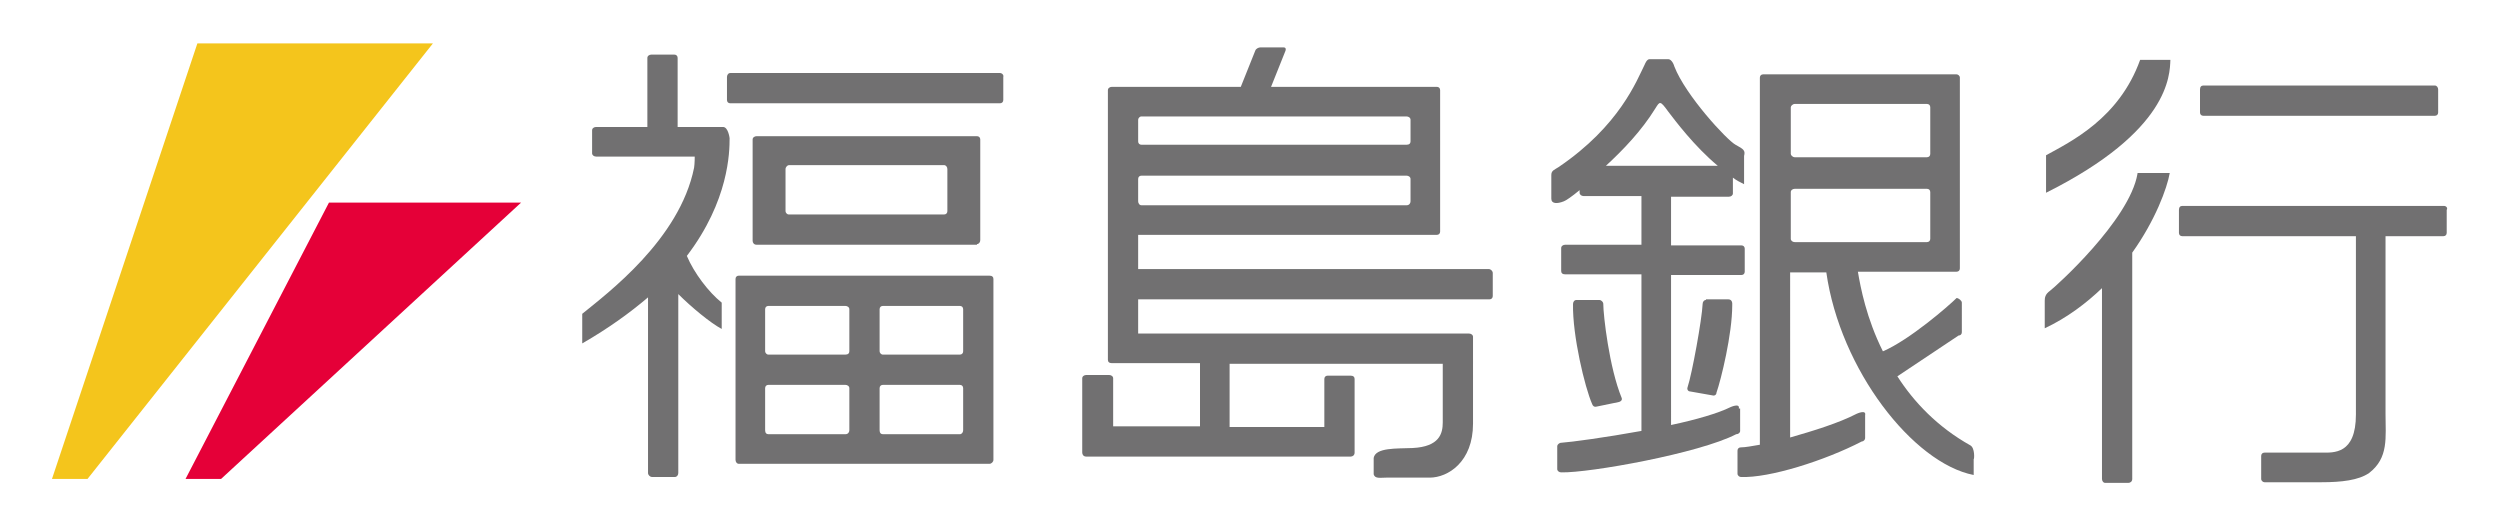 <?xml version="1.0" encoding="utf-8"?>
<!-- Generator: Adobe Illustrator 25.1.0, SVG Export Plug-In . SVG Version: 6.00 Build 0)  -->
<svg version="1.1" id="レイヤー_1" xmlns="http://www.w3.org/2000/svg" xmlns:xlink="http://www.w3.org/1999/xlink" x="0px"
	 y="0px" width="380px" height="80px" viewBox="0 0 380 80" style="enable-background:new 0 0 380 80;" xml:space="preserve">
<style type="text/css">
	.st0{fill:#F4C51C;}
	.st1{fill:#E50038;}
	.st2{fill:#717071;}
</style>
<g>
	<polyline class="st0" points="7.9,72.8 13.3,72.8 65.8,6.6 30,6.6 7.9,72.8 	"/>
	<polyline class="st1" points="28.2,72.8 33.6,72.8 79.2,30.8 50,30.8 28.2,72.8 	"/>
	<path class="st2" d="M148.5,37.1c0.3,0,0.5-0.3,0.5-0.6V21.2c0-0.3-0.2-0.5-0.5-0.5H115c-0.3,0-0.6,0.2-0.6,0.5v15.4
		c0,0.3,0.2,0.6,0.6,0.6H148.5 M119.4,25.7c0-0.3,0.3-0.6,0.5-0.6h23.6c0.3,0,0.5,0.3,0.5,0.6v6.4c0,0.3-0.2,0.5-0.5,0.5h-23.6
		c-0.3,0-0.5-0.3-0.5-0.5V25.7z"/>
	<path class="st2" d="M109.9,19.3H103V8.8c0-0.3-0.2-0.5-0.5-0.5H99c-0.3,0-0.6,0.2-0.6,0.5v10.5h-7.8c-0.3,0-0.6,0.2-0.6,0.5v3.5
		c0,0.3,0.3,0.5,0.6,0.5h15c0,0,0,1.1-0.1,1.7c-2.2,10.9-13.2,19.1-17,22.2v4.5c4-2.3,7.3-4.7,10-7v26.7c0,0.3,0.3,0.6,0.6,0.6h3.5
		c0.3,0,0.5-0.3,0.5-0.6V44.7c2,2,4.9,4.4,6.6,5.3v-4c-2-1.6-4.2-4.5-5.3-7.1c6.4-8.4,6.5-15.8,6.5-17.9
		C110.9,21,110.7,19.3,109.9,19.3"/>
	<path class="st2" d="M152,11.1h-41c-0.3,0-0.5,0.3-0.5,0.6v3.5c0,0.3,0.2,0.5,0.5,0.5h41c0.3,0,0.5-0.2,0.5-0.5v-3.5
		C152.6,11.4,152.3,11.1,152,11.1"/>
	<path class="st2" d="M150.4,41.9h-38.1c-0.3,0-0.5,0.2-0.5,0.5v27.5c0,0.3,0.2,0.6,0.5,0.6h38.1c0.3,0,0.6-0.3,0.6-0.6V42.4
		C151,42.1,150.8,41.9,150.4,41.9 M129.1,65.4c0,0.3-0.2,0.6-0.6,0.6h-11.7c-0.3,0-0.5-0.2-0.5-0.6V59c0-0.3,0.2-0.5,0.5-0.5h11.7
		c0.3,0,0.6,0.2,0.6,0.5V65.4z M129.1,53.4c0,0.3-0.2,0.5-0.6,0.5h-11.7c-0.3,0-0.5-0.3-0.5-0.5V47c0-0.3,0.2-0.5,0.5-0.5h11.7
		c0.3,0,0.6,0.2,0.6,0.5V53.4z M146.4,65.4c0,0.3-0.2,0.6-0.5,0.6h-11.7c-0.3,0-0.5-0.2-0.5-0.6V59c0-0.3,0.2-0.5,0.5-0.5h11.7
		c0.3,0,0.5,0.2,0.5,0.5V65.4z M146.4,53.4c0,0.3-0.2,0.5-0.5,0.5h-11.7c-0.3,0-0.5-0.3-0.5-0.5V47c0-0.3,0.2-0.5,0.5-0.5h11.7
		c0.3,0,0.5,0.2,0.5,0.5V53.4z"/>
	<path class="st2" d="M226.3,40.9H173v-5.2h45.4c0.3,0,0.5-0.2,0.5-0.5V13.7c0-0.3-0.2-0.5-0.5-0.5h-25.2l2.2-5.5
		c0.1-0.3,0-0.5-0.3-0.5h-3.5c-0.3,0-0.7,0.2-0.8,0.5l-2.2,5.5H169c-0.3,0-0.6,0.2-0.6,0.5v41c0,0.3,0.2,0.5,0.6,0.5h13.4v9.6h-13.2
		v-7.3c0-0.3-0.3-0.5-0.6-0.5h-3.5c-0.3,0-0.6,0.2-0.6,0.5v11.3c0,0.3,0.2,0.6,0.6,0.6h40.2c0.3,0,0.6-0.2,0.6-0.6V57.6
		c0-0.3-0.2-0.5-0.6-0.5h-3.5c-0.3,0-0.5,0.2-0.5,0.5v7.3h-14.4v-9.6h32.4v8.9c0,1.7-0.5,3.7-4.6,3.9c-2.4,0.1-5.6-0.1-5.9,1.5
		c0,0.6,0,2.5,0,2.5c0.2,0.7,1,0.5,1.9,0.5c0.8,0,6.6,0,6.6,0c2.8,0,6.6-2.4,6.6-8.2V51.2c0-0.3-0.3-0.5-0.6-0.5H173v-5.2h53.4
		c0.3,0,0.5-0.2,0.5-0.5v-3.5C226.9,41.2,226.6,40.9,226.3,40.9 M214.4,30.6c0,0.3-0.2,0.6-0.6,0.6h-40.3c-0.3,0-0.5-0.3-0.5-0.6
		v-3.4c0-0.3,0.2-0.5,0.5-0.5h40.3c0.3,0,0.6,0.2,0.6,0.5V30.6z M173.5,17.7h40.3c0.3,0,0.6,0.2,0.6,0.5v3.3c0,0.3-0.2,0.5-0.6,0.5
		h-40.3c-0.3,0-0.5-0.2-0.5-0.5v-3.3C173,18,173.2,17.7,173.5,17.7z"/>
	<path class="st2" d="M264.3,62.1c0.2-0.9-1.3-0.2-1.3-0.2c-1.8,0.9-5.2,1.9-9,2.7V41.8h10.7c0.3,0,0.5-0.2,0.5-0.5v-3.5
		c0-0.3-0.2-0.5-0.5-0.5h-10.7v-7.4h8.8c0.3,0,0.6-0.2,0.6-0.5v-2.4c0.5,0.4,1.1,0.7,1.7,1v-4.3c0.2-0.8,0-1-1.3-1.7
		c-1.3-0.7-7.6-7.5-9.3-11.9c-0.2-0.7-0.6-1.1-0.9-1.1c-0.4,0-2.9,0-2.9,0c-0.4,0-0.7,0.8-0.7,0.8c-1.2,2.4-3.8,9.3-13.1,15.6
		c-0.6,0.4-1.1,0.5-1.1,1.2c0,0.7,0,3.6,0,3.6c0,0.8,0.9,0.8,1.9,0.4c0.3-0.1,1.2-0.7,2.4-1.7v0.4c0,0.3,0.3,0.5,0.6,0.5h8.8v7.4
		h-11.6c-0.3,0-0.6,0.2-0.6,0.5v3.5c0,0.3,0.2,0.5,0.6,0.5h11.6v23.8c-5.5,1-10.7,1.7-12.2,1.8c-0.3,0-0.6,0.3-0.6,0.5v3.5
		c0,0.3,0.3,0.5,0.6,0.5c4.3,0.1,21-2.9,26.6-5.8c0.3,0,0.6-0.2,0.6-0.5V62.1 M251.6,16.5c0.7-1.1,0.7-1.3,2,0.5
		c1,1.3,3.9,5.2,7.5,8.2h-17C246.7,22.8,249.5,19.9,251.6,16.5z"/>
	<path class="st2" d="M242.7,61.8l3.4-0.7c0.3-0.1,0.5-0.3,0.4-0.6c-1.9-4.6-2.8-12.6-2.8-14.3c0-0.3-0.3-0.6-0.6-0.6h-3.5
		c-0.3,0-0.5,0.3-0.5,0.6c-0.1,4.8,1.8,12.7,2.9,15.2C242.1,61.7,242.3,61.9,242.7,61.8"/>
	<path class="st2" d="M259.3,45.6c-0.3,0-0.5,0.3-0.5,0.6c-0.1,2.3-1.6,10.6-2.3,12.7c-0.1,0.3,0.1,0.6,0.4,0.6l3.4,0.6
		c0.3,0.1,0.6-0.1,0.6-0.4c0.7-2,2.4-8.9,2.4-13.3v-0.3c0-0.3-0.2-0.6-0.6-0.6H259.3"/>
	<path class="st2" d="M299.5,67.7c-5-2.8-8.6-6.6-11.1-10.5l9.3-6.2c0.3,0,0.5-0.2,0.5-0.5V46c0-0.3-0.5-0.7-0.8-0.7
		c-1.2,1.2-7.2,6.4-11.2,8.1c-2.5-5-3.4-9.7-3.8-12.1h15c0.3,0,0.5-0.2,0.5-0.5V11.8c0-0.3-0.3-0.5-0.5-0.5h-29.4
		c-0.3,0-0.5,0.2-0.5,0.5v55.8c-1.2,0.2-2.2,0.4-2.9,0.4c-0.3,0-0.5,0.2-0.5,0.5V72c0,0.3,0.3,0.5,0.5,0.5
		c4.3,0.2,12.8-2.5,18.4-5.4c0.3,0,0.5-0.3,0.5-0.5v-3.5c0.2-0.9-1.3-0.2-1.3-0.2c-2.7,1.4-6.6,2.6-10.1,3.6V41.4h5.5
		c2.1,14.8,13.2,29,22.4,30.8v-2.4C300.1,69.8,300.2,68.1,299.5,67.7 M272.8,15.8h20.1c0.3,0,0.5,0.2,0.5,0.5v7.1
		c0,0.3-0.2,0.5-0.5,0.5h-20.1c-0.3,0-0.6-0.3-0.6-0.5v-7.1C272.2,16.1,272.5,15.8,272.8,15.8z M272.2,36.3v-7.1
		c0-0.3,0.3-0.5,0.6-0.5h20.1c0.3,0,0.5,0.2,0.5,0.5v7.1c0,0.3-0.2,0.5-0.5,0.5h-20.1C272.5,36.8,272.2,36.6,272.2,36.3z"/>
	<path class="st2" d="M311,23.6c0,0,0,4.5,0,5.7c18.8-9.4,18.8-17.9,18.9-20.2h-4.6C322.1,18,314.8,21.5,311,23.6"/>
	<path class="st2" d="M324.9,26.4c-1.2,7.1-12.6,17.3-13.3,17.8c-0.7,0.5-0.8,1-0.8,1.5v4.2c3.4-1.6,6.3-3.8,8.7-6.1v29
		c0,0.3,0.2,0.6,0.5,0.6h3.5c0.3,0,0.6-0.2,0.6-0.6V38.4c3.5-4.9,5.3-9.8,5.7-12.1H324.9"/>
	<path class="st2" d="M334.9,17.6h35.2c0.3,0,0.5-0.2,0.5-0.5v-3.5c0-0.3-0.2-0.6-0.5-0.6h-35.2c-0.3,0-0.5,0.2-0.5,0.6v3.5
		C334.4,17.4,334.6,17.6,334.9,17.6"/>
	<path class="st2" d="M371.5,31.3h-39.8c-0.3,0-0.5,0.2-0.5,0.6v3.5c0,0.3,0.2,0.5,0.5,0.5h26.4V63c0,6.1-3.4,5.8-5.2,5.8h-8.7
		c-0.3,0-0.5,0.2-0.5,0.5v3.5c0,0.3,0.3,0.5,0.5,0.5h8.7c3,0,5.6-0.3,7.2-1.4c3-2.3,2.5-5.4,2.5-9V35.9h8.8c0.3,0,0.5-0.2,0.5-0.5
		v-3.5C372.1,31.6,371.8,31.3,371.5,31.3"/>
</g>
</svg>

